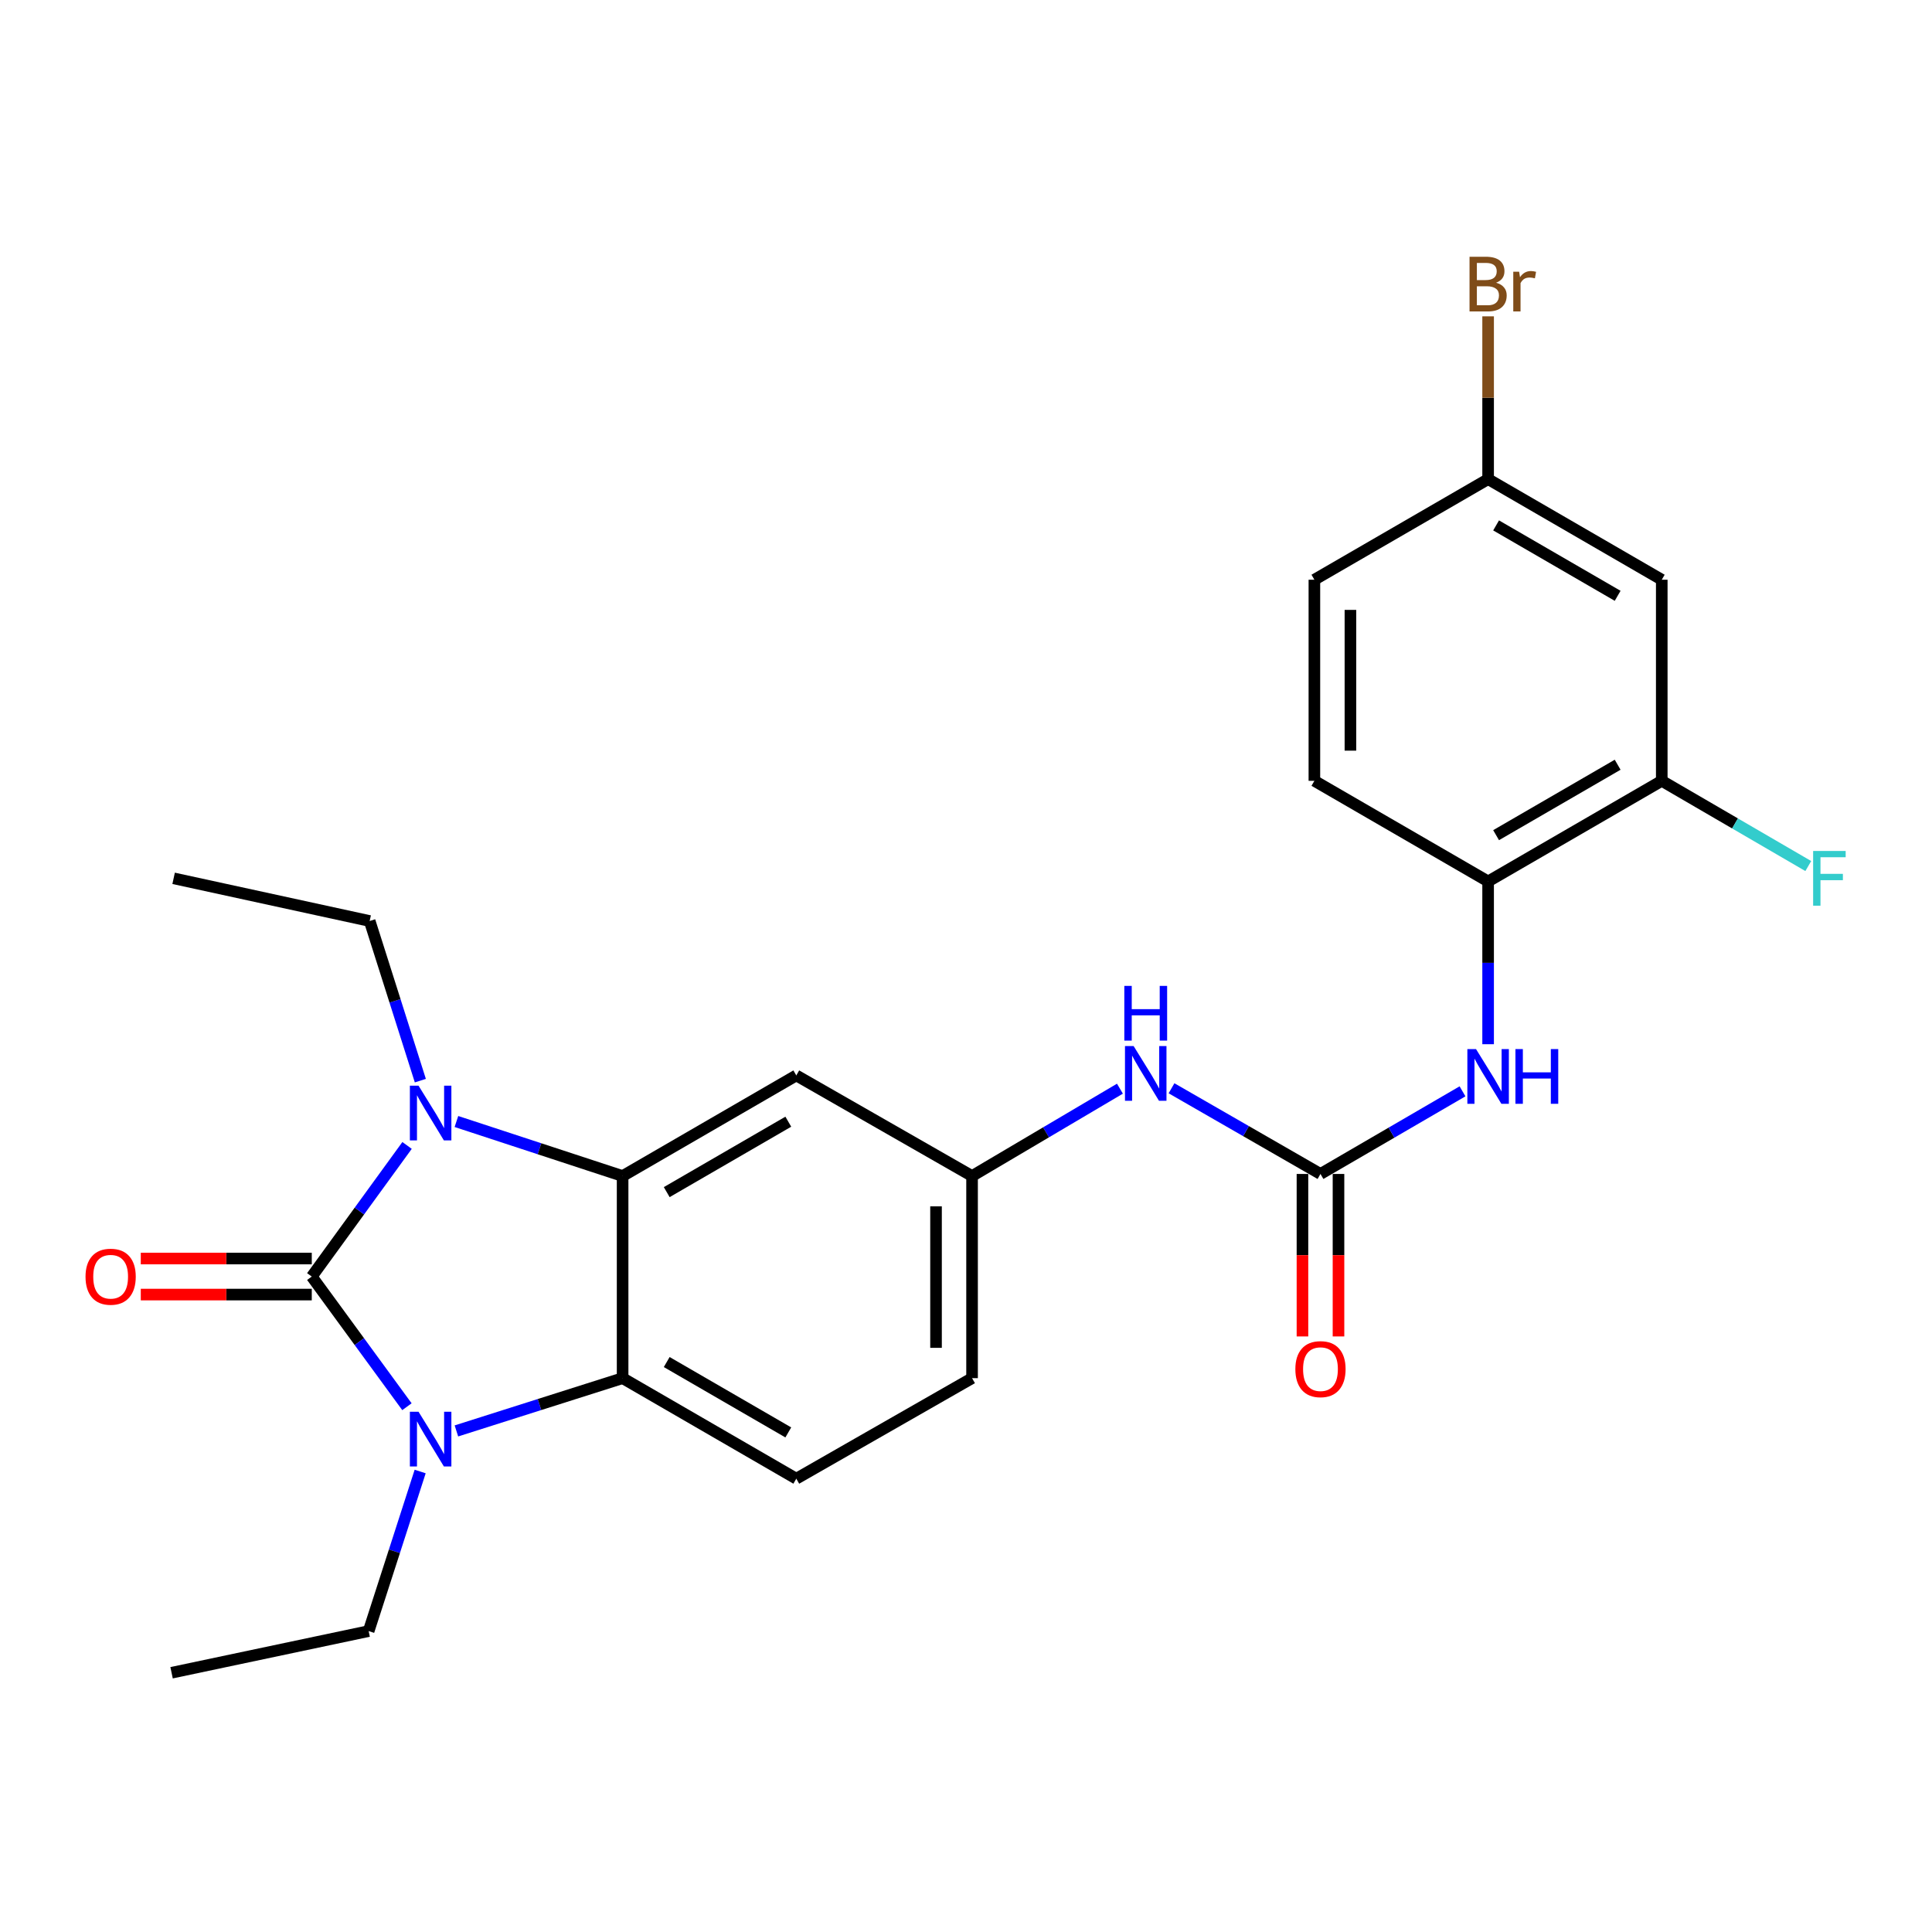 <?xml version='1.0' encoding='iso-8859-1'?>
<svg version='1.1' baseProfile='full'
              xmlns='http://www.w3.org/2000/svg'
                      xmlns:rdkit='http://www.rdkit.org/xml'
                      xmlns:xlink='http://www.w3.org/1999/xlink'
                  xml:space='preserve'
width='1000px' height='1000px' viewBox='0 0 1000 1000'>
<!-- END OF HEADER -->
<rect style='opacity:1.0;fill:#FFFFFF;stroke:none' width='1000' height='1000' x='0' y='0'> </rect>
<path class='bond-0' d='M 161.373,660.742 L 186.035,626.812' style='fill:none;fill-rule:evenodd;stroke:#000000;stroke-width:6px;stroke-linecap:butt;stroke-linejoin:miter;stroke-opacity:1' />
<path class='bond-0' d='M 186.035,626.812 L 210.698,592.882' style='fill:none;fill-rule:evenodd;stroke:#0000FF;stroke-width:6px;stroke-linecap:butt;stroke-linejoin:miter;stroke-opacity:1' />
<path class='bond-1' d='M 161.373,660.742 L 186.003,694.428' style='fill:none;fill-rule:evenodd;stroke:#000000;stroke-width:6px;stroke-linecap:butt;stroke-linejoin:miter;stroke-opacity:1' />
<path class='bond-1' d='M 186.003,694.428 L 210.633,728.115' style='fill:none;fill-rule:evenodd;stroke:#0000FF;stroke-width:6px;stroke-linecap:butt;stroke-linejoin:miter;stroke-opacity:1' />
<path class='bond-11' d='M 161.373,651.416 L 117.121,651.416' style='fill:none;fill-rule:evenodd;stroke:#000000;stroke-width:6px;stroke-linecap:butt;stroke-linejoin:miter;stroke-opacity:1' />
<path class='bond-11' d='M 117.121,651.416 L 72.87,651.416' style='fill:none;fill-rule:evenodd;stroke:#FF0000;stroke-width:6px;stroke-linecap:butt;stroke-linejoin:miter;stroke-opacity:1' />
<path class='bond-11' d='M 161.373,670.068 L 117.121,670.068' style='fill:none;fill-rule:evenodd;stroke:#000000;stroke-width:6px;stroke-linecap:butt;stroke-linejoin:miter;stroke-opacity:1' />
<path class='bond-11' d='M 117.121,670.068 L 72.87,670.068' style='fill:none;fill-rule:evenodd;stroke:#FF0000;stroke-width:6px;stroke-linecap:butt;stroke-linejoin:miter;stroke-opacity:1' />
<path class='bond-2' d='M 236.246,580.489 L 279.254,594.602' style='fill:none;fill-rule:evenodd;stroke:#0000FF;stroke-width:6px;stroke-linecap:butt;stroke-linejoin:miter;stroke-opacity:1' />
<path class='bond-2' d='M 279.254,594.602 L 322.261,608.715' style='fill:none;fill-rule:evenodd;stroke:#000000;stroke-width:6px;stroke-linecap:butt;stroke-linejoin:miter;stroke-opacity:1' />
<path class='bond-17' d='M 217.569,559.34 L 204.454,518.028' style='fill:none;fill-rule:evenodd;stroke:#0000FF;stroke-width:6px;stroke-linecap:butt;stroke-linejoin:miter;stroke-opacity:1' />
<path class='bond-17' d='M 204.454,518.028 L 191.339,476.716' style='fill:none;fill-rule:evenodd;stroke:#000000;stroke-width:6px;stroke-linecap:butt;stroke-linejoin:miter;stroke-opacity:1' />
<path class='bond-3' d='M 236.238,740.643 L 279.25,726.986' style='fill:none;fill-rule:evenodd;stroke:#0000FF;stroke-width:6px;stroke-linecap:butt;stroke-linejoin:miter;stroke-opacity:1' />
<path class='bond-3' d='M 279.25,726.986 L 322.261,713.329' style='fill:none;fill-rule:evenodd;stroke:#000000;stroke-width:6px;stroke-linecap:butt;stroke-linejoin:miter;stroke-opacity:1' />
<path class='bond-18' d='M 217.477,761.651 L 204.144,802.951' style='fill:none;fill-rule:evenodd;stroke:#0000FF;stroke-width:6px;stroke-linecap:butt;stroke-linejoin:miter;stroke-opacity:1' />
<path class='bond-18' d='M 204.144,802.951 L 190.811,844.25' style='fill:none;fill-rule:evenodd;stroke:#000000;stroke-width:6px;stroke-linecap:butt;stroke-linejoin:miter;stroke-opacity:1' />
<path class='bond-6' d='M 322.261,608.715 L 412.161,556.637' style='fill:none;fill-rule:evenodd;stroke:#000000;stroke-width:6px;stroke-linecap:butt;stroke-linejoin:miter;stroke-opacity:1' />
<path class='bond-6' d='M 345.096,617.042 L 408.025,580.587' style='fill:none;fill-rule:evenodd;stroke:#000000;stroke-width:6px;stroke-linecap:butt;stroke-linejoin:miter;stroke-opacity:1' />
<path class='bond-25' d='M 322.261,608.715 L 322.261,713.329' style='fill:none;fill-rule:evenodd;stroke:#000000;stroke-width:6px;stroke-linecap:butt;stroke-linejoin:miter;stroke-opacity:1' />
<path class='bond-9' d='M 322.261,713.329 L 412.161,765.366' style='fill:none;fill-rule:evenodd;stroke:#000000;stroke-width:6px;stroke-linecap:butt;stroke-linejoin:miter;stroke-opacity:1' />
<path class='bond-9' d='M 345.09,704.992 L 408.02,741.418' style='fill:none;fill-rule:evenodd;stroke:#000000;stroke-width:6px;stroke-linecap:butt;stroke-linejoin:miter;stroke-opacity:1' />
<path class='bond-4' d='M 683.475,607.638 L 644.925,585.463' style='fill:none;fill-rule:evenodd;stroke:#000000;stroke-width:6px;stroke-linecap:butt;stroke-linejoin:miter;stroke-opacity:1' />
<path class='bond-4' d='M 644.925,585.463 L 606.375,563.289' style='fill:none;fill-rule:evenodd;stroke:#0000FF;stroke-width:6px;stroke-linecap:butt;stroke-linejoin:miter;stroke-opacity:1' />
<path class='bond-5' d='M 683.475,607.638 L 720.236,586.255' style='fill:none;fill-rule:evenodd;stroke:#000000;stroke-width:6px;stroke-linecap:butt;stroke-linejoin:miter;stroke-opacity:1' />
<path class='bond-5' d='M 720.236,586.255 L 756.996,564.872' style='fill:none;fill-rule:evenodd;stroke:#0000FF;stroke-width:6px;stroke-linecap:butt;stroke-linejoin:miter;stroke-opacity:1' />
<path class='bond-14' d='M 674.15,607.638 L 674.15,649.688' style='fill:none;fill-rule:evenodd;stroke:#000000;stroke-width:6px;stroke-linecap:butt;stroke-linejoin:miter;stroke-opacity:1' />
<path class='bond-14' d='M 674.15,649.688 L 674.15,691.739' style='fill:none;fill-rule:evenodd;stroke:#FF0000;stroke-width:6px;stroke-linecap:butt;stroke-linejoin:miter;stroke-opacity:1' />
<path class='bond-14' d='M 692.801,607.638 L 692.801,649.688' style='fill:none;fill-rule:evenodd;stroke:#000000;stroke-width:6px;stroke-linecap:butt;stroke-linejoin:miter;stroke-opacity:1' />
<path class='bond-14' d='M 692.801,649.688 L 692.801,691.739' style='fill:none;fill-rule:evenodd;stroke:#FF0000;stroke-width:6px;stroke-linecap:butt;stroke-linejoin:miter;stroke-opacity:1' />
<path class='bond-7' d='M 770.246,540.482 L 770.246,498.356' style='fill:none;fill-rule:evenodd;stroke:#0000FF;stroke-width:6px;stroke-linecap:butt;stroke-linejoin:miter;stroke-opacity:1' />
<path class='bond-7' d='M 770.246,498.356 L 770.246,456.23' style='fill:none;fill-rule:evenodd;stroke:#000000;stroke-width:6px;stroke-linecap:butt;stroke-linejoin:miter;stroke-opacity:1' />
<path class='bond-13' d='M 412.161,556.637 L 503.138,608.715' style='fill:none;fill-rule:evenodd;stroke:#000000;stroke-width:6px;stroke-linecap:butt;stroke-linejoin:miter;stroke-opacity:1' />
<path class='bond-8' d='M 770.246,456.23 L 860.124,404.152' style='fill:none;fill-rule:evenodd;stroke:#000000;stroke-width:6px;stroke-linecap:butt;stroke-linejoin:miter;stroke-opacity:1' />
<path class='bond-8' d='M 774.376,432.281 L 837.292,395.826' style='fill:none;fill-rule:evenodd;stroke:#000000;stroke-width:6px;stroke-linecap:butt;stroke-linejoin:miter;stroke-opacity:1' />
<path class='bond-15' d='M 770.246,456.23 L 680.325,404.152' style='fill:none;fill-rule:evenodd;stroke:#000000;stroke-width:6px;stroke-linecap:butt;stroke-linejoin:miter;stroke-opacity:1' />
<path class='bond-12' d='M 860.124,404.152 L 860.124,300.067' style='fill:none;fill-rule:evenodd;stroke:#000000;stroke-width:6px;stroke-linecap:butt;stroke-linejoin:miter;stroke-opacity:1' />
<path class='bond-20' d='M 860.124,404.152 L 898.045,426.209' style='fill:none;fill-rule:evenodd;stroke:#000000;stroke-width:6px;stroke-linecap:butt;stroke-linejoin:miter;stroke-opacity:1' />
<path class='bond-20' d='M 898.045,426.209 L 935.965,448.267' style='fill:none;fill-rule:evenodd;stroke:#33CCCC;stroke-width:6px;stroke-linecap:butt;stroke-linejoin:miter;stroke-opacity:1' />
<path class='bond-19' d='M 412.161,765.366 L 503.138,713.329' style='fill:none;fill-rule:evenodd;stroke:#000000;stroke-width:6px;stroke-linecap:butt;stroke-linejoin:miter;stroke-opacity:1' />
<path class='bond-10' d='M 579.677,563.498 L 541.407,586.107' style='fill:none;fill-rule:evenodd;stroke:#0000FF;stroke-width:6px;stroke-linecap:butt;stroke-linejoin:miter;stroke-opacity:1' />
<path class='bond-10' d='M 541.407,586.107 L 503.138,608.715' style='fill:none;fill-rule:evenodd;stroke:#000000;stroke-width:6px;stroke-linecap:butt;stroke-linejoin:miter;stroke-opacity:1' />
<path class='bond-27' d='M 860.124,300.067 L 770.246,247.999' style='fill:none;fill-rule:evenodd;stroke:#000000;stroke-width:6px;stroke-linecap:butt;stroke-linejoin:miter;stroke-opacity:1' />
<path class='bond-27' d='M 837.293,308.395 L 774.378,271.948' style='fill:none;fill-rule:evenodd;stroke:#000000;stroke-width:6px;stroke-linecap:butt;stroke-linejoin:miter;stroke-opacity:1' />
<path class='bond-26' d='M 503.138,608.715 L 503.138,713.329' style='fill:none;fill-rule:evenodd;stroke:#000000;stroke-width:6px;stroke-linecap:butt;stroke-linejoin:miter;stroke-opacity:1' />
<path class='bond-26' d='M 484.486,624.407 L 484.486,697.637' style='fill:none;fill-rule:evenodd;stroke:#000000;stroke-width:6px;stroke-linecap:butt;stroke-linejoin:miter;stroke-opacity:1' />
<path class='bond-21' d='M 680.325,404.152 L 680.325,300.067' style='fill:none;fill-rule:evenodd;stroke:#000000;stroke-width:6px;stroke-linecap:butt;stroke-linejoin:miter;stroke-opacity:1' />
<path class='bond-21' d='M 698.977,388.539 L 698.977,315.68' style='fill:none;fill-rule:evenodd;stroke:#000000;stroke-width:6px;stroke-linecap:butt;stroke-linejoin:miter;stroke-opacity:1' />
<path class='bond-16' d='M 770.246,247.999 L 680.325,300.067' style='fill:none;fill-rule:evenodd;stroke:#000000;stroke-width:6px;stroke-linecap:butt;stroke-linejoin:miter;stroke-opacity:1' />
<path class='bond-22' d='M 770.246,247.999 L 770.246,205.868' style='fill:none;fill-rule:evenodd;stroke:#000000;stroke-width:6px;stroke-linecap:butt;stroke-linejoin:miter;stroke-opacity:1' />
<path class='bond-22' d='M 770.246,205.868 L 770.246,163.737' style='fill:none;fill-rule:evenodd;stroke:#7F4C19;stroke-width:6px;stroke-linecap:butt;stroke-linejoin:miter;stroke-opacity:1' />
<path class='bond-24' d='M 191.339,476.716 L 89.866,454.624' style='fill:none;fill-rule:evenodd;stroke:#000000;stroke-width:6px;stroke-linecap:butt;stroke-linejoin:miter;stroke-opacity:1' />
<path class='bond-23' d='M 190.811,844.25 L 88.809,865.813' style='fill:none;fill-rule:evenodd;stroke:#000000;stroke-width:6px;stroke-linecap:butt;stroke-linejoin:miter;stroke-opacity:1' />
<path  class='atom-1' d='M 216.631 561.947
L 225.911 576.947
Q 226.831 578.427, 228.311 581.107
Q 229.791 583.787, 229.871 583.947
L 229.871 561.947
L 233.631 561.947
L 233.631 590.267
L 229.751 590.267
L 219.791 573.867
Q 218.631 571.947, 217.391 569.747
Q 216.191 567.547, 215.831 566.867
L 215.831 590.267
L 212.151 590.267
L 212.151 561.947
L 216.631 561.947
' fill='#0000FF'/>
<path  class='atom-2' d='M 216.631 730.72
L 225.911 745.72
Q 226.831 747.2, 228.311 749.88
Q 229.791 752.56, 229.871 752.72
L 229.871 730.72
L 233.631 730.72
L 233.631 759.04
L 229.751 759.04
L 219.791 742.64
Q 218.631 740.72, 217.391 738.52
Q 216.191 736.32, 215.831 735.64
L 215.831 759.04
L 212.151 759.04
L 212.151 730.72
L 216.631 730.72
' fill='#0000FF'/>
<path  class='atom-6' d='M 763.986 543.005
L 773.266 558.005
Q 774.186 559.485, 775.666 562.165
Q 777.146 564.845, 777.226 565.005
L 777.226 543.005
L 780.986 543.005
L 780.986 571.325
L 777.106 571.325
L 767.146 554.925
Q 765.986 553.005, 764.746 550.805
Q 763.546 548.605, 763.186 547.925
L 763.186 571.325
L 759.506 571.325
L 759.506 543.005
L 763.986 543.005
' fill='#0000FF'/>
<path  class='atom-6' d='M 784.386 543.005
L 788.226 543.005
L 788.226 555.045
L 802.706 555.045
L 802.706 543.005
L 806.546 543.005
L 806.546 571.325
L 802.706 571.325
L 802.706 558.245
L 788.226 558.245
L 788.226 571.325
L 784.386 571.325
L 784.386 543.005
' fill='#0000FF'/>
<path  class='atom-11' d='M 586.767 541.451
L 596.047 556.451
Q 596.967 557.931, 598.447 560.611
Q 599.927 563.291, 600.007 563.451
L 600.007 541.451
L 603.767 541.451
L 603.767 569.771
L 599.887 569.771
L 589.927 553.371
Q 588.767 551.451, 587.527 549.251
Q 586.327 547.051, 585.967 546.371
L 585.967 569.771
L 582.287 569.771
L 582.287 541.451
L 586.767 541.451
' fill='#0000FF'/>
<path  class='atom-11' d='M 581.947 510.299
L 585.787 510.299
L 585.787 522.339
L 600.267 522.339
L 600.267 510.299
L 604.107 510.299
L 604.107 538.619
L 600.267 538.619
L 600.267 525.539
L 585.787 525.539
L 585.787 538.619
L 581.947 538.619
L 581.947 510.299
' fill='#0000FF'/>
<path  class='atom-12' d='M 44.267 660.822
Q 44.267 654.022, 47.627 650.222
Q 50.987 646.422, 57.267 646.422
Q 63.547 646.422, 66.907 650.222
Q 70.267 654.022, 70.267 660.822
Q 70.267 667.702, 66.867 671.622
Q 63.467 675.502, 57.267 675.502
Q 51.027 675.502, 47.627 671.622
Q 44.267 667.742, 44.267 660.822
M 57.267 672.302
Q 61.587 672.302, 63.907 669.422
Q 66.267 666.502, 66.267 660.822
Q 66.267 655.262, 63.907 652.462
Q 61.587 649.622, 57.267 649.622
Q 52.947 649.622, 50.587 652.422
Q 48.267 655.222, 48.267 660.822
Q 48.267 666.542, 50.587 669.422
Q 52.947 672.302, 57.267 672.302
' fill='#FF0000'/>
<path  class='atom-15' d='M 670.475 708.663
Q 670.475 701.863, 673.835 698.063
Q 677.195 694.263, 683.475 694.263
Q 689.755 694.263, 693.115 698.063
Q 696.475 701.863, 696.475 708.663
Q 696.475 715.543, 693.075 719.463
Q 689.675 723.343, 683.475 723.343
Q 677.235 723.343, 673.835 719.463
Q 670.475 715.583, 670.475 708.663
M 683.475 720.143
Q 687.795 720.143, 690.115 717.263
Q 692.475 714.343, 692.475 708.663
Q 692.475 703.103, 690.115 700.303
Q 687.795 697.463, 683.475 697.463
Q 679.155 697.463, 676.795 700.263
Q 674.475 703.063, 674.475 708.663
Q 674.475 714.383, 676.795 717.263
Q 679.155 720.143, 683.475 720.143
' fill='#FF0000'/>
<path  class='atom-21' d='M 938.474 440.464
L 955.314 440.464
L 955.314 443.704
L 942.274 443.704
L 942.274 452.304
L 953.874 452.304
L 953.874 455.584
L 942.274 455.584
L 942.274 468.784
L 938.474 468.784
L 938.474 440.464
' fill='#33CCCC'/>
<path  class='atom-23' d='M 774.386 146.333
Q 777.106 147.093, 778.466 148.773
Q 779.866 150.413, 779.866 152.853
Q 779.866 156.773, 777.346 159.013
Q 774.866 161.213, 770.146 161.213
L 760.626 161.213
L 760.626 132.893
L 768.986 132.893
Q 773.826 132.893, 776.266 134.853
Q 778.706 136.813, 778.706 140.413
Q 778.706 144.693, 774.386 146.333
M 764.426 136.093
L 764.426 144.973
L 768.986 144.973
Q 771.786 144.973, 773.226 143.853
Q 774.706 142.693, 774.706 140.413
Q 774.706 136.093, 768.986 136.093
L 764.426 136.093
M 770.146 158.013
Q 772.906 158.013, 774.386 156.693
Q 775.866 155.373, 775.866 152.853
Q 775.866 150.533, 774.226 149.373
Q 772.626 148.173, 769.546 148.173
L 764.426 148.173
L 764.426 158.013
L 770.146 158.013
' fill='#7F4C19'/>
<path  class='atom-23' d='M 786.306 140.653
L 786.746 143.493
Q 788.906 140.293, 792.426 140.293
Q 793.546 140.293, 795.066 140.693
L 794.466 144.053
Q 792.746 143.653, 791.786 143.653
Q 790.106 143.653, 788.986 144.333
Q 787.906 144.973, 787.026 146.533
L 787.026 161.213
L 783.266 161.213
L 783.266 140.653
L 786.306 140.653
' fill='#7F4C19'/>
</svg>
